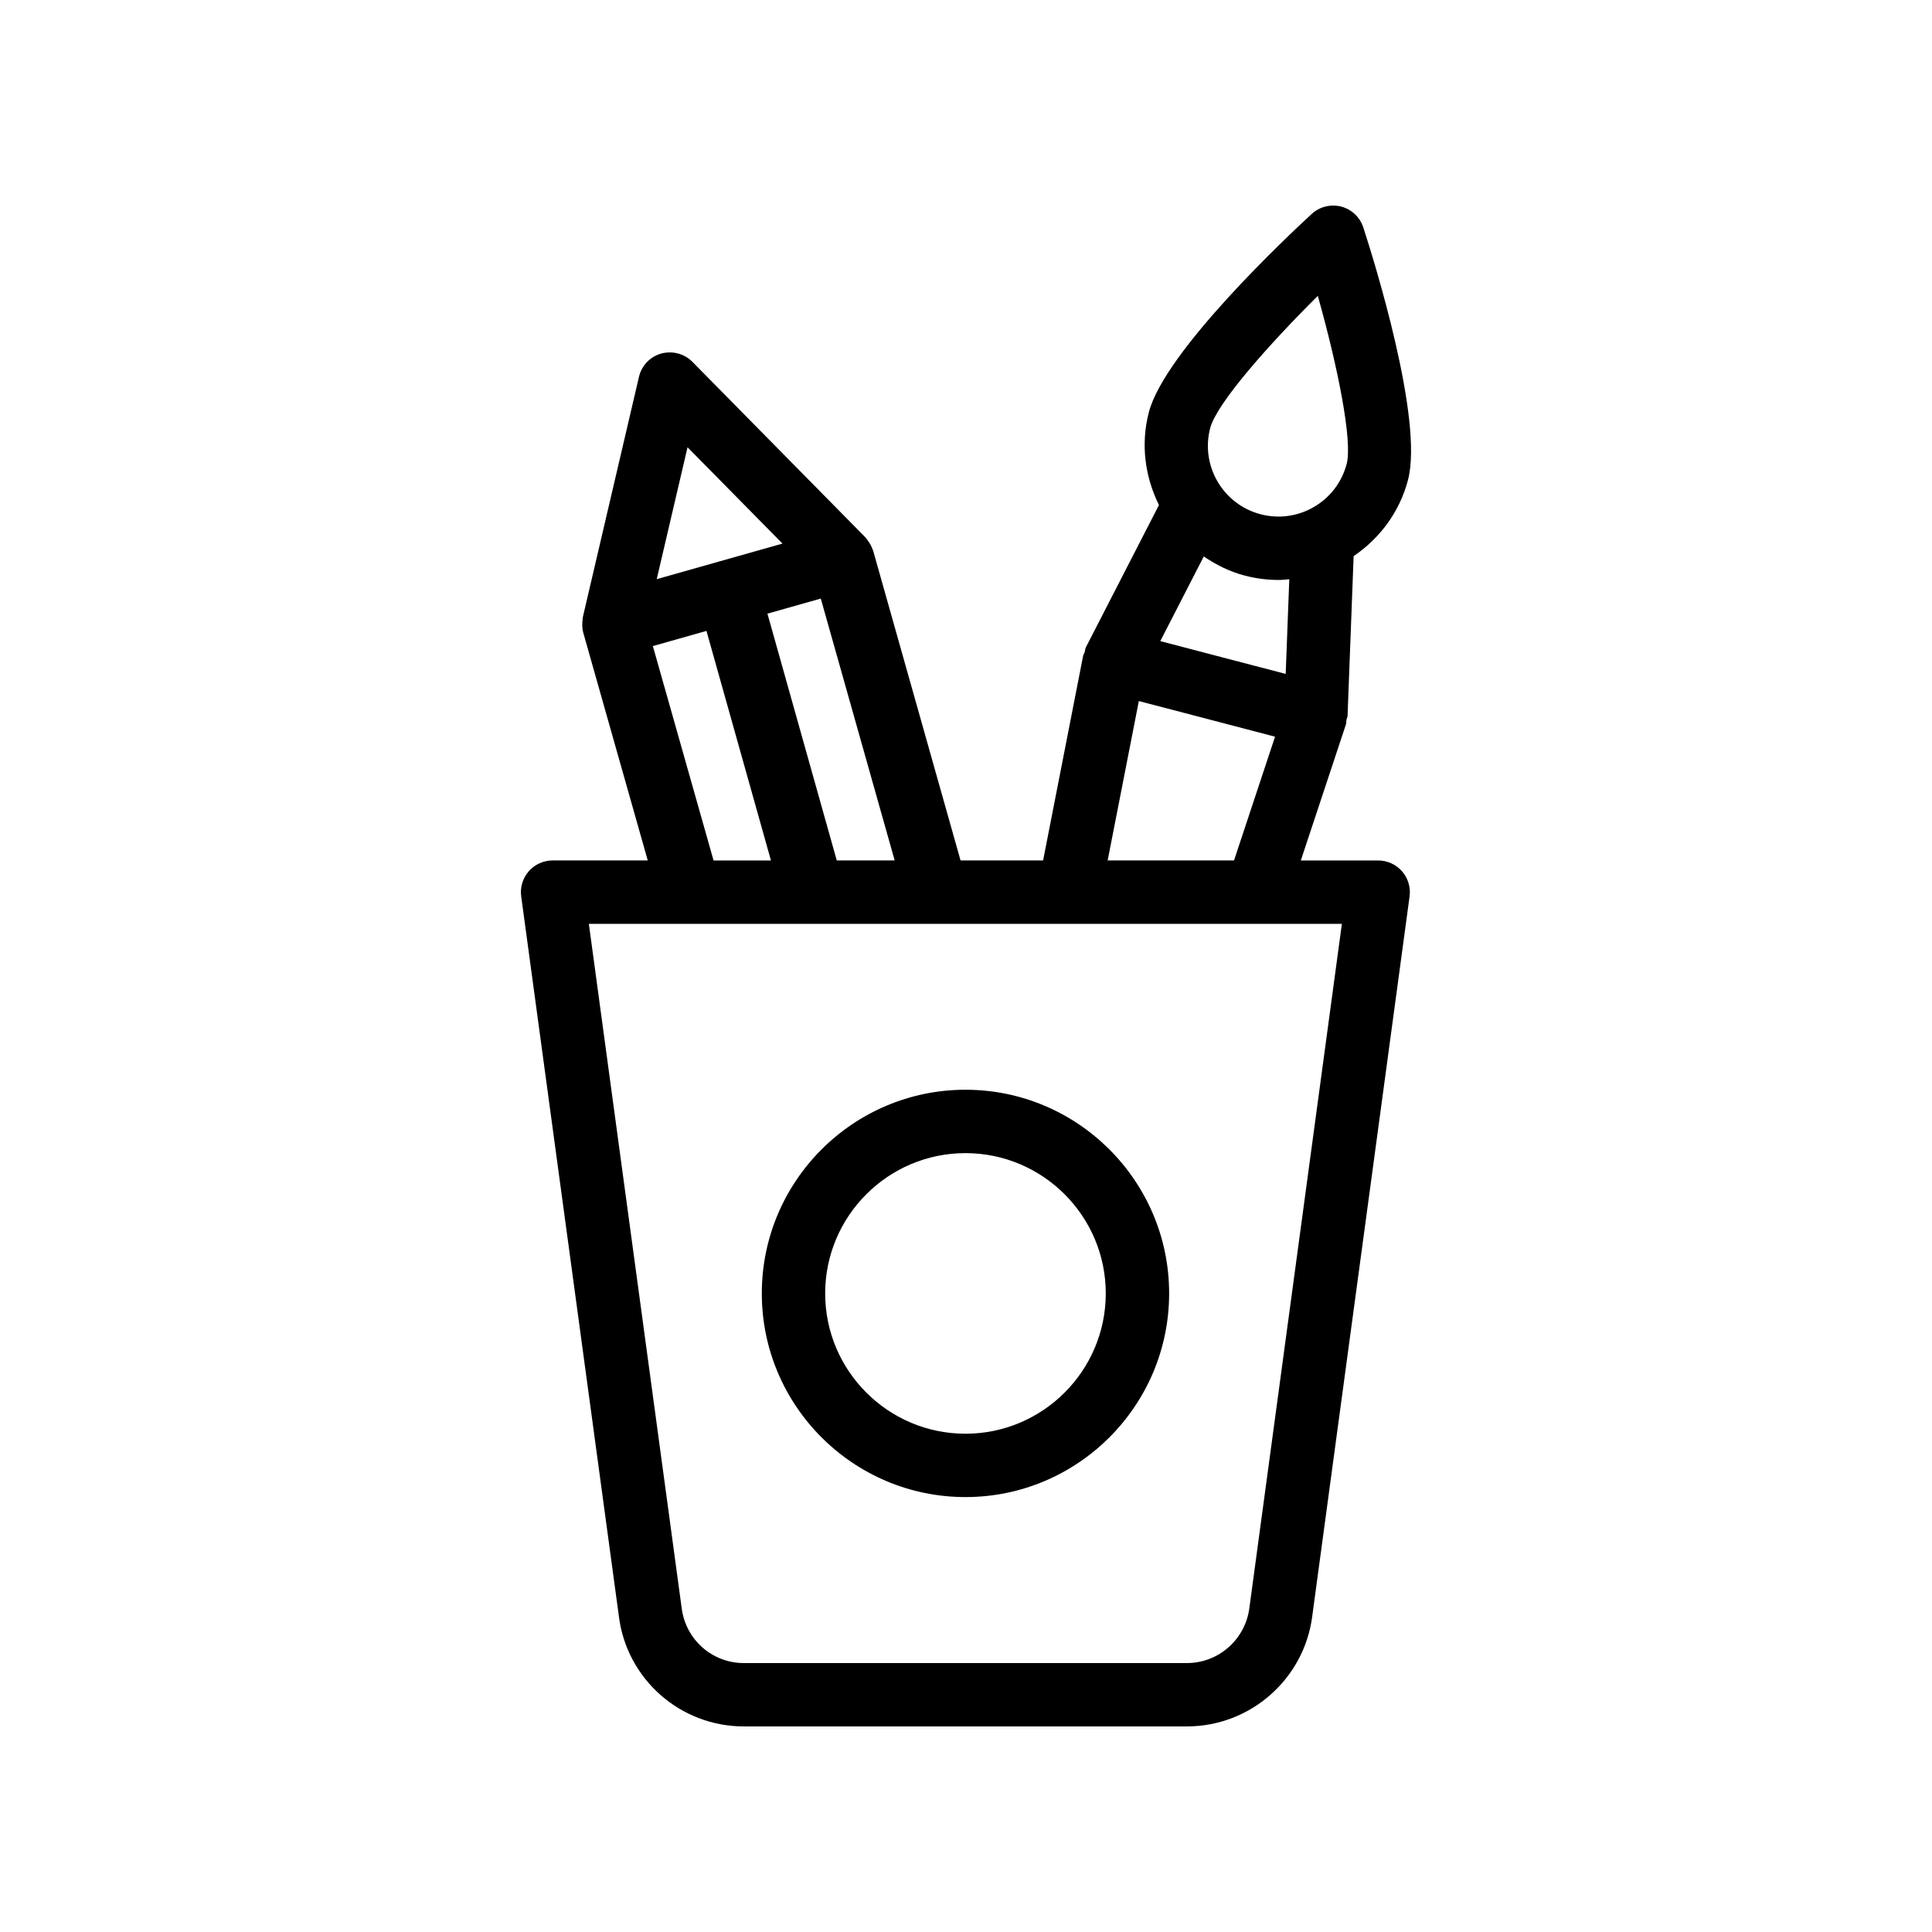 <?xml version="1.0" encoding="UTF-8"?>
<!-- Uploaded to: SVG Repo, www.svgrepo.com, Generator: SVG Repo Mixer Tools -->
<svg fill="#000000" width="800px" height="800px" version="1.1" viewBox="144 144 512 512" xmlns="http://www.w3.org/2000/svg">
 <g>
  <path d="m284.12 374.9c-1.594 1.828-2.324 4.254-1.996 6.66l25.863 190.61c2.004 16.727 16.246 29.348 33.125 29.348h117.45c16.812 0 31.09-12.594 33.199-29.227l25.793-190.74c0.324-2.402-0.406-4.82-2-6.648-1.594-1.82-3.898-2.871-6.32-2.871h-20.504l11.949-36.039c0.125-0.375 0.066-0.77 0.133-1.152 0.07-0.391 0.289-0.734 0.305-1.133l1.609-42.324c7.074-4.82 12.219-11.828 14.406-20.184 4.203-16.047-9.125-58.566-11.84-66.922-0.887-2.723-3.09-4.805-5.859-5.535-2.758-0.695-5.703 0.008-7.816 1.953-6.465 5.953-38.941 36.457-43.145 52.504-2.254 8.598-1 17.238 2.664 24.641l-19.363 37.695c-0.211 0.414-0.199 0.883-0.336 1.32-0.109 0.328-0.328 0.602-0.395 0.941l-10.609 54.234h-21.875l-23.117-81.926c-0.012-0.043 0.004-0.09-0.012-0.133-0.035-0.133-0.137-0.223-0.18-0.352-0.254-0.762-0.629-1.461-1.082-2.117-0.195-0.281-0.383-0.543-0.605-0.797-0.09-0.102-0.152-0.23-0.25-0.328l-45.824-46.496c-2.152-2.172-5.316-2.984-8.258-2.188-2.945 0.828-5.207 3.199-5.898 6.176l-14.859 63.609c-0.055 0.227-0.039 0.461-0.07 0.691-0.023 0.152-0.031 0.301-0.047 0.453-0.094 1.023-0.066 2.055 0.215 3.051l17.09 60.352h-25.203c-2.438 0.004-4.746 1.055-6.336 2.875zm167.37-61 11.523-22.43c3.234 2.191 6.797 4 10.785 5.047 3 0.789 6.043 1.18 9.066 1.18 0.941 0 1.879-0.109 2.812-0.188l-0.953 25.082-16.617-4.336zm13.223-56.449c1.73-6.602 15.586-22.18 28.516-35.047 5.316 18.844 9.242 38.484 7.656 44.527-1.266 4.828-4.336 8.879-8.648 11.398-4.305 2.527-9.348 3.207-14.172 1.953-9.973-2.617-15.965-12.859-13.352-22.832zm-18.91 72.34 16.586 4.328 19.512 5.113-10.871 32.797h-33.488zm-80.047 42.238-18.375-65.406 14.137-3.996 19.582 69.402zm-39.551-109.5 25.164 25.527-16.43 4.644c-0.062 0.016-0.129-0.004-0.191 0.016-0.066 0.02-0.109 0.07-0.172 0.09l-16.535 4.676zm-9.191 52.684 14.207-4.016 17.09 60.836h-15.207zm182.6 73.613-24.516 181.29c-1.055 8.332-8.168 14.613-16.543 14.613h-117.45c-8.383 0-15.457-6.258-16.469-14.688l-24.582-181.21z"/>
  <path d="m399.86 540.74c29.762 0 53.973-24.215 53.973-53.973s-24.211-53.973-53.973-53.973-53.973 24.215-53.973 53.973 24.211 53.973 53.973 53.973zm0-91.148c20.5 0 37.18 16.68 37.18 37.18s-16.68 37.18-37.18 37.18-37.18-16.68-37.18-37.18c0-20.504 16.68-37.18 37.18-37.18z"/>
 </g>
</svg>